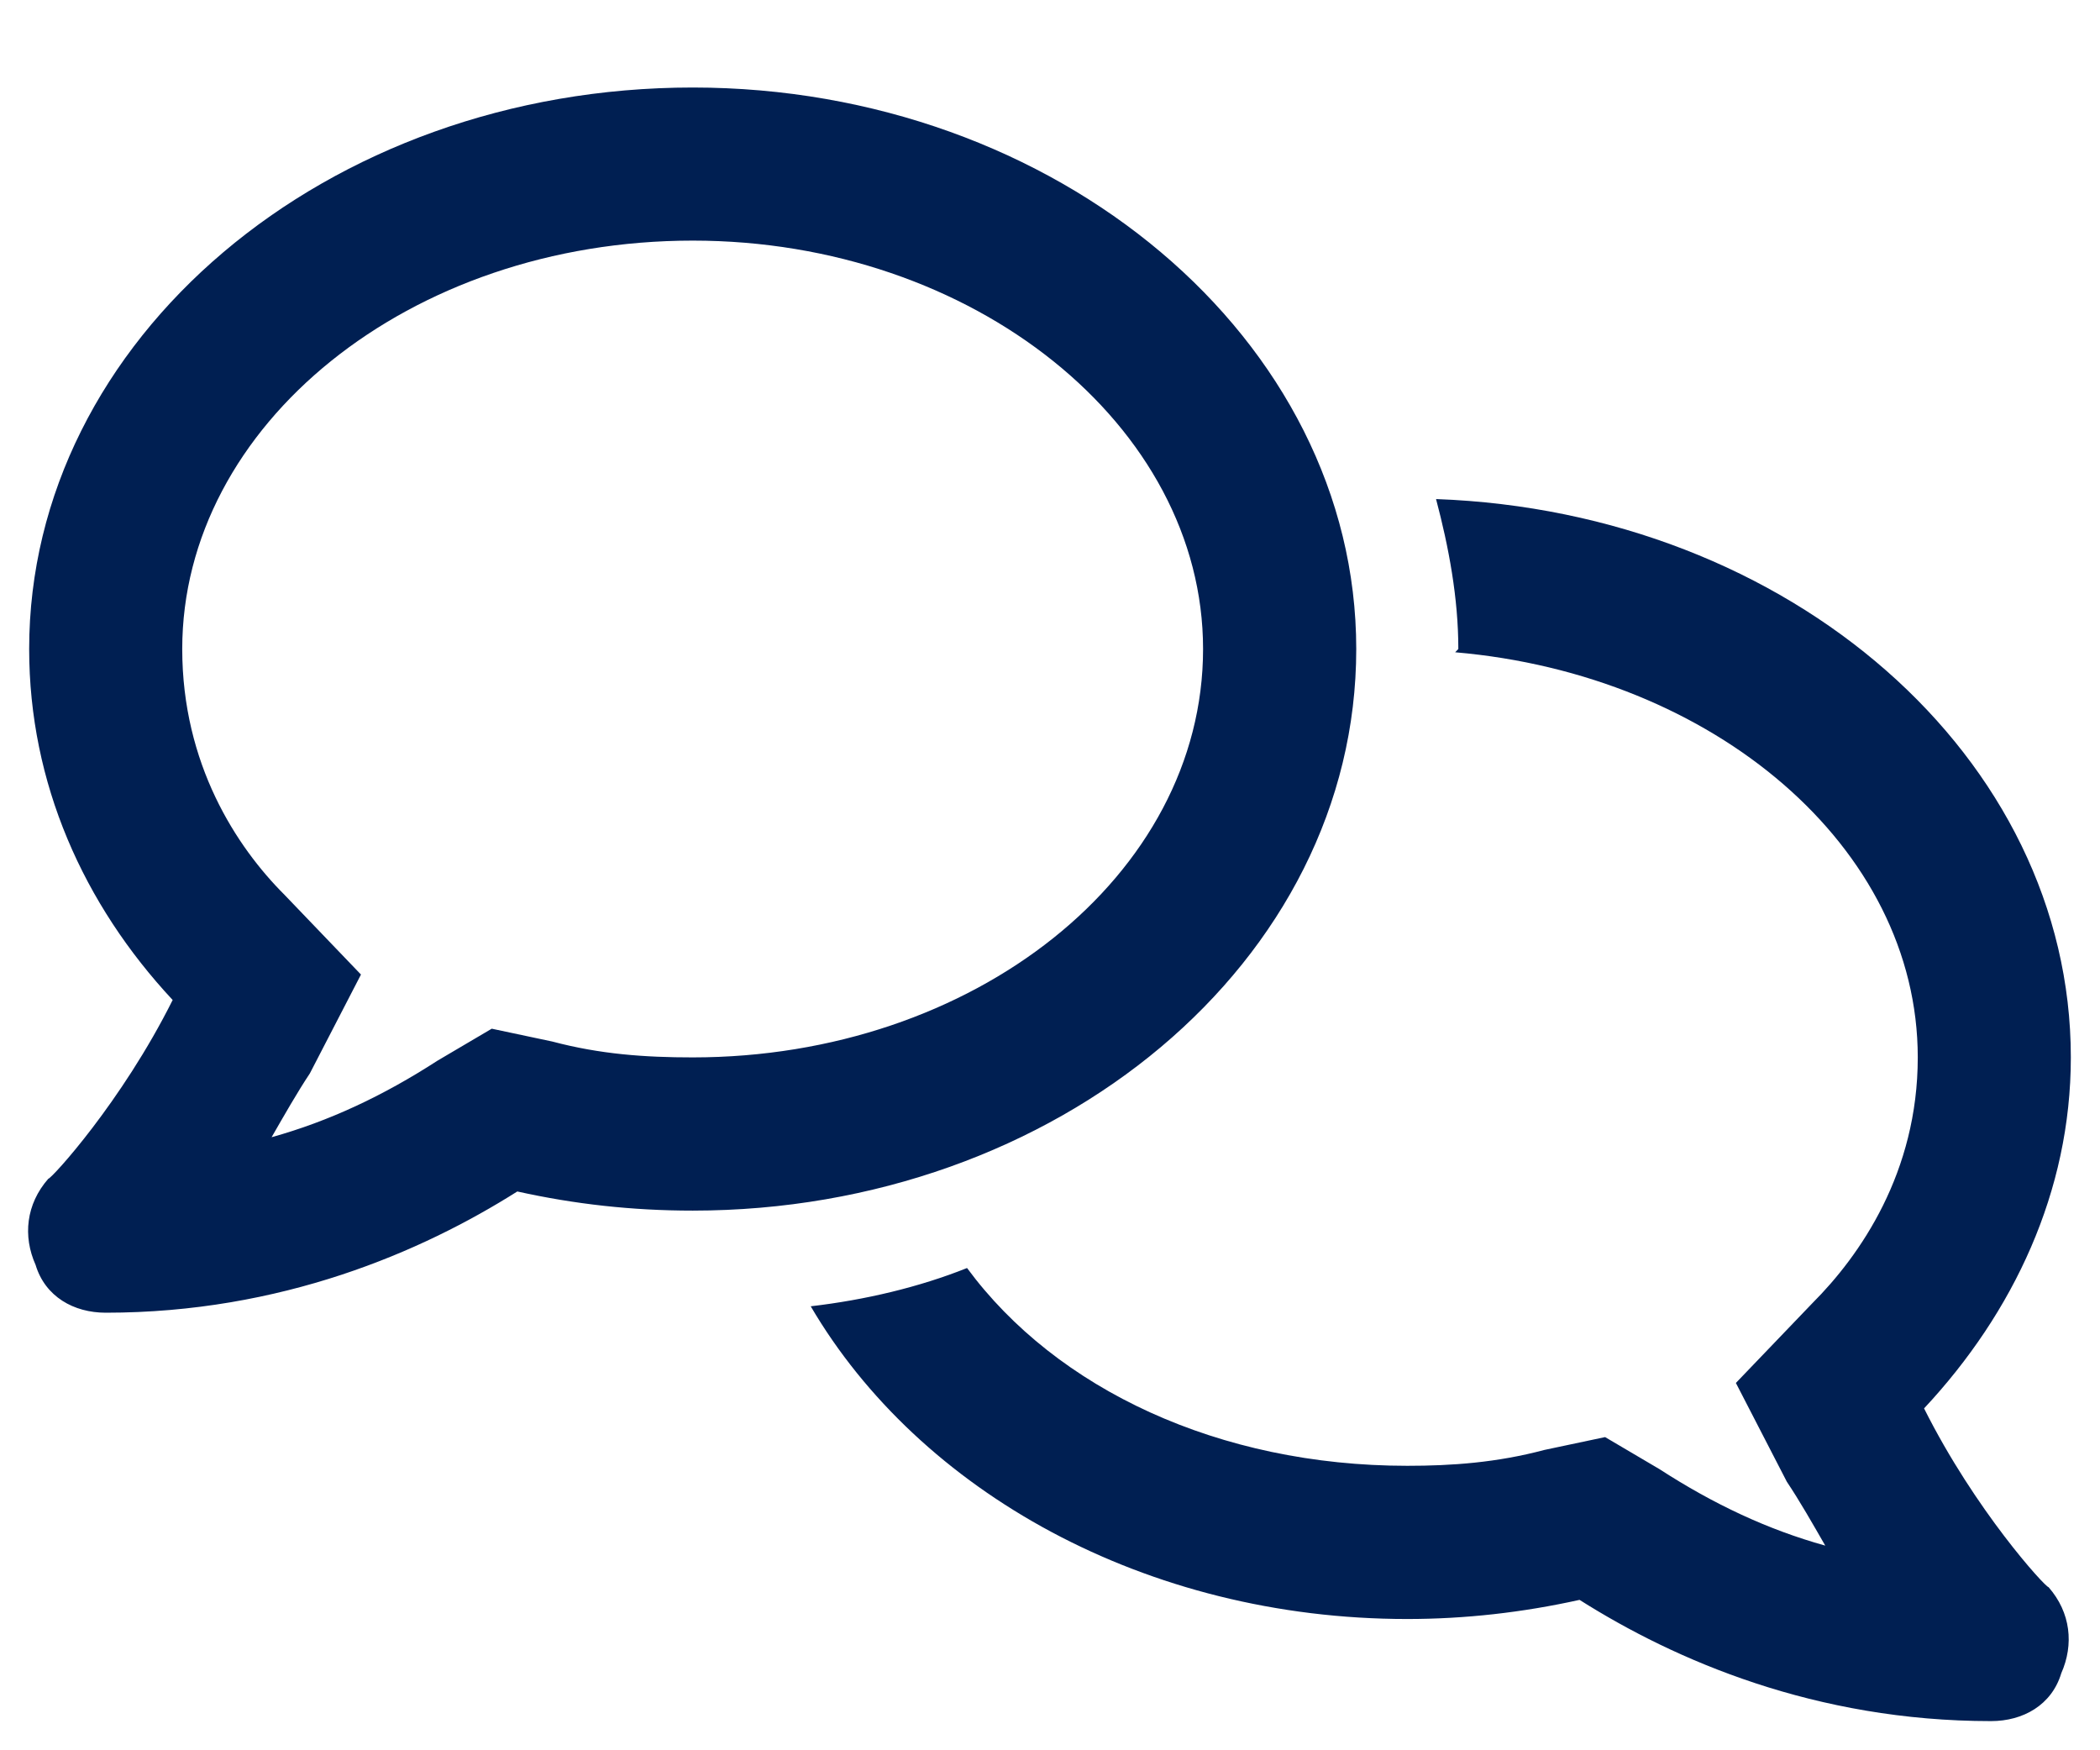 <svg width="18" height="15" viewBox="0 0 18 15" fill="none" xmlns="http://www.w3.org/2000/svg">
<path d="M5.938 0.75C9.055 0.75 11.625 2.91 11.625 5.562C11.625 8.242 9.055 10.375 5.938 10.375C5.418 10.375 4.926 10.32 4.434 10.211C3.613 10.73 2.41 11.25 0.906 11.25C0.633 11.25 0.387 11.113 0.305 10.84C0.195 10.594 0.223 10.32 0.414 10.102C0.441 10.102 1.043 9.445 1.48 8.57C0.715 7.75 0.25 6.711 0.25 5.562C0.25 2.91 2.793 0.75 5.938 0.75ZM4.734 8.926C5.145 9.035 5.527 9.062 5.938 9.062C8.344 9.062 10.312 7.504 10.312 5.562C10.312 3.648 8.344 2.062 5.938 2.062C3.504 2.062 1.562 3.648 1.562 5.562C1.562 6.547 2.027 7.258 2.438 7.668L3.094 8.352L2.656 9.199C2.547 9.363 2.438 9.555 2.328 9.746C2.82 9.609 3.285 9.391 3.75 9.09L4.215 8.816L4.734 8.926ZM12.309 4.277C15.344 4.387 17.75 6.492 17.75 9.062C17.75 10.211 17.258 11.25 16.492 12.07C16.93 12.945 17.531 13.602 17.559 13.602C17.75 13.82 17.777 14.094 17.668 14.34C17.586 14.613 17.34 14.75 17.066 14.75C15.562 14.75 14.359 14.23 13.539 13.711C13.047 13.82 12.555 13.875 12.062 13.875C9.82 13.875 7.879 12.781 6.949 11.195C7.414 11.141 7.879 11.031 8.289 10.867C9.055 11.906 10.449 12.562 12.062 12.562C12.445 12.562 12.828 12.535 13.238 12.426L13.758 12.316L14.223 12.59C14.688 12.891 15.152 13.109 15.645 13.246C15.535 13.055 15.426 12.863 15.316 12.699L14.879 11.852L15.535 11.168C15.945 10.758 16.438 10.047 16.438 9.062C16.438 7.258 14.688 5.781 12.473 5.59L12.5 5.562C12.5 5.125 12.418 4.688 12.309 4.277Z" fill="#001F52"/>
</svg>